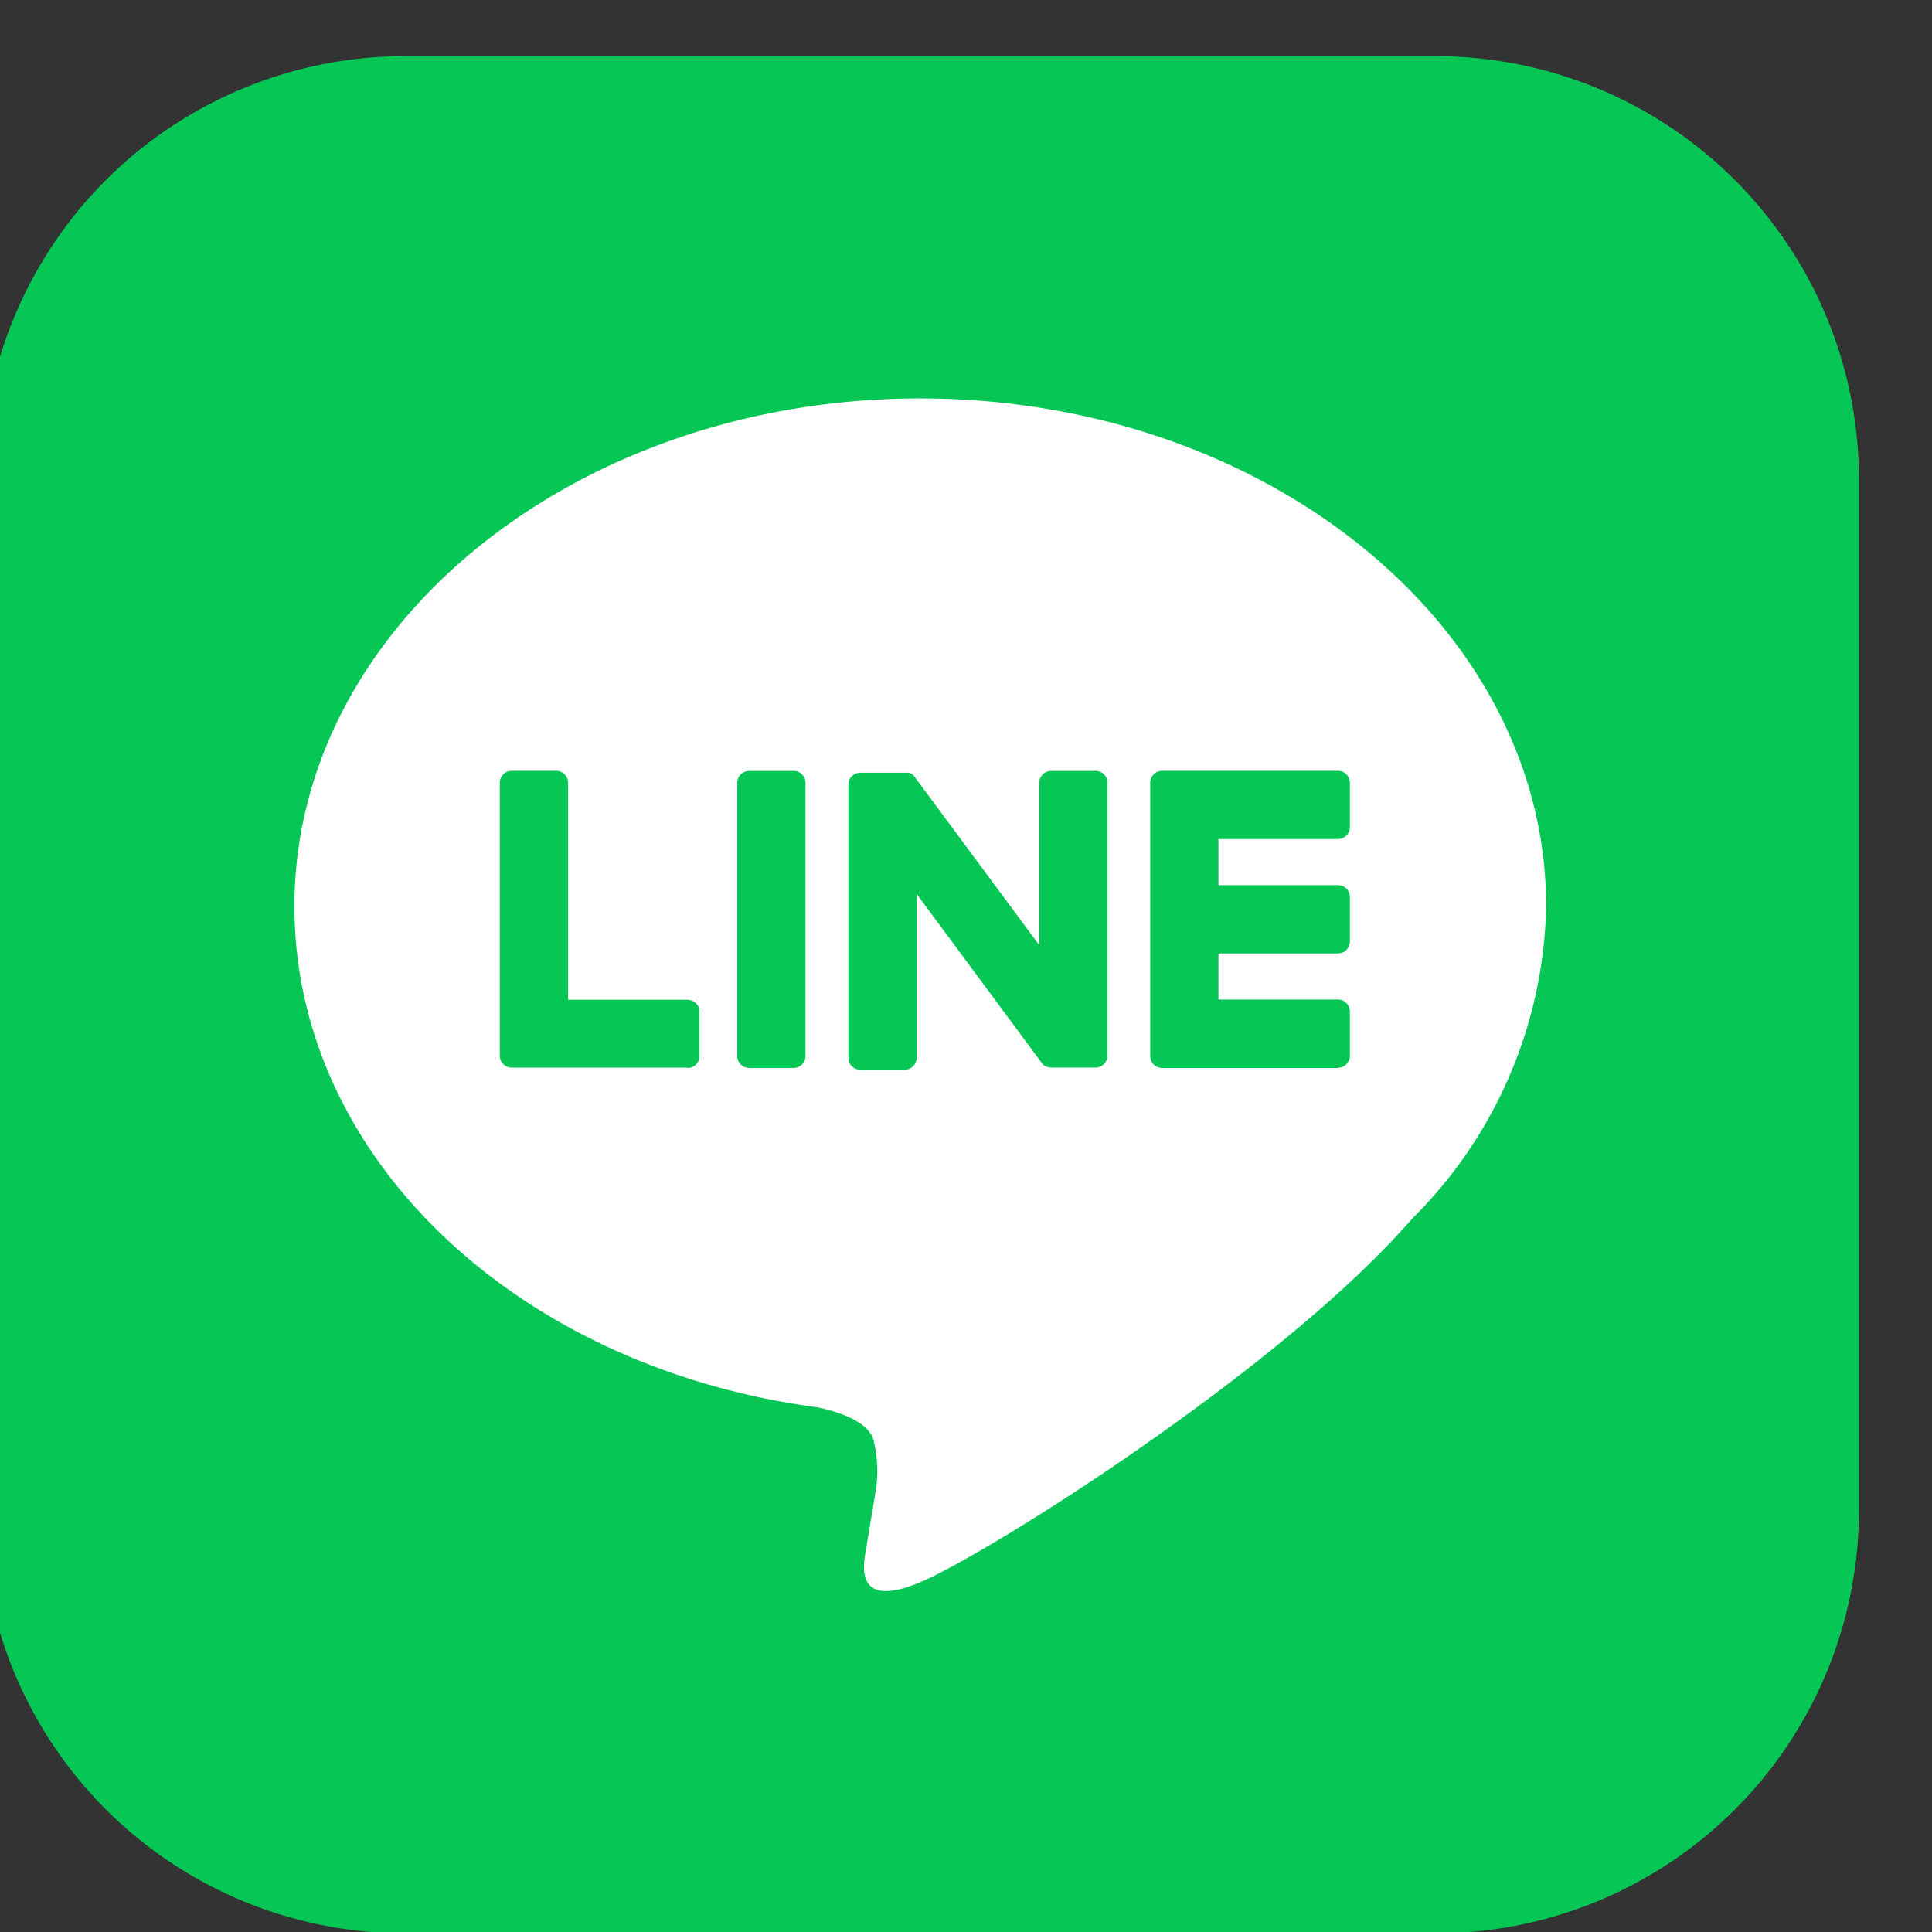 <svg xmlns="http://www.w3.org/2000/svg" xmlns:xlink="http://www.w3.org/1999/xlink" width="40" height="40" viewBox="0 0 40 40"><rect x="0" y="0" width="40" height="40" fill="#333333" stroke="none"/><defs><clipPath id="a"><rect width="40" height="40" transform="translate(0 0)" fill="none"/></clipPath></defs><g transform="translate(-0.102 0.415)"><g transform="translate(0.102 -0.415)" clip-path="url(#a)"><path d="M30.1,38.865H8.762A8.762,8.762,0,0,1,0,30.1V8.762A8.762,8.762,0,0,1,8.762,0H30.1a8.762,8.762,0,0,1,8.762,8.762V30.1A8.761,8.761,0,0,1,30.1,38.865" transform="translate(-0.375 1.163)" fill="#06c755"/><path d="M79.194,68.86c0-5.8-5.813-10.515-12.958-10.515S53.279,63.062,53.279,68.86c0,5.2,4.61,9.551,10.837,10.374.422.091,1,.278,1.142.639a2.661,2.661,0,0,1,.042,1.172s-.152.914-.185,1.109c-.056.327-.26,1.281,1.122.7S73.7,78.459,76.417,75.33h0a9.356,9.356,0,0,0,2.777-6.47" transform="translate(-47.183 -50.096)" fill="#fff"/><path d="M203.04,128.006H199.4a.247.247,0,0,1-.247-.247v0h0v-5.645h0V122.1a.247.247,0,0,1,.247-.247h3.64a.248.248,0,0,1,.247.247v.919a.247.247,0,0,1-.247.247h-2.474v.954h2.474a.248.248,0,0,1,.247.247v.919a.247.247,0,0,1-.247.248h-2.474v.954h2.474a.248.248,0,0,1,.247.247v.919a.247.247,0,0,1-.247.247" transform="translate(-175.339 -105.894)" fill="#06c755"/><path d="M92.166,128.006a.247.247,0,0,0,.247-.247v-.919a.248.248,0,0,0-.247-.247H89.692V122.1a.248.248,0,0,0-.247-.247h-.919a.247.247,0,0,0-.247.247v5.651h0v0a.247.247,0,0,0,.247.247h3.64Z" transform="translate(-77.931 -105.894)" fill="#06c755"/><path d="M129.9,121.855h-.919a.247.247,0,0,0-.247.247v5.655a.247.247,0,0,0,.247.247h.919a.247.247,0,0,0,.247-.247V122.1a.247.247,0,0,0-.247-.247" transform="translate(-113.47 -105.893)" fill="#06c755"/><path d="M152.771,121.855h-.919a.247.247,0,0,0-.247.247v3.359l-2.587-3.494a.268.268,0,0,0-.02-.026l0,0-.015-.015,0,0-.013-.011-.007,0-.013-.009-.008,0-.014-.008-.008,0-.014-.006-.008,0-.015,0-.009,0-.015,0-.01,0-.013,0h-.936a.247.247,0,0,0-.247.247v5.655a.247.247,0,0,0,.247.247h.919a.247.247,0,0,0,.247-.247V124.4l2.591,3.5a.249.249,0,0,0,.064.062l0,0,.016.009.007,0,.012.006.012.005.008,0,.017.005h0a.253.253,0,0,0,.065.009h.914a.247.247,0,0,0,.247-.247V122.1a.247.247,0,0,0-.247-.247" transform="translate(-130.089 -105.893)" fill="#06c755"/></g></g></svg>